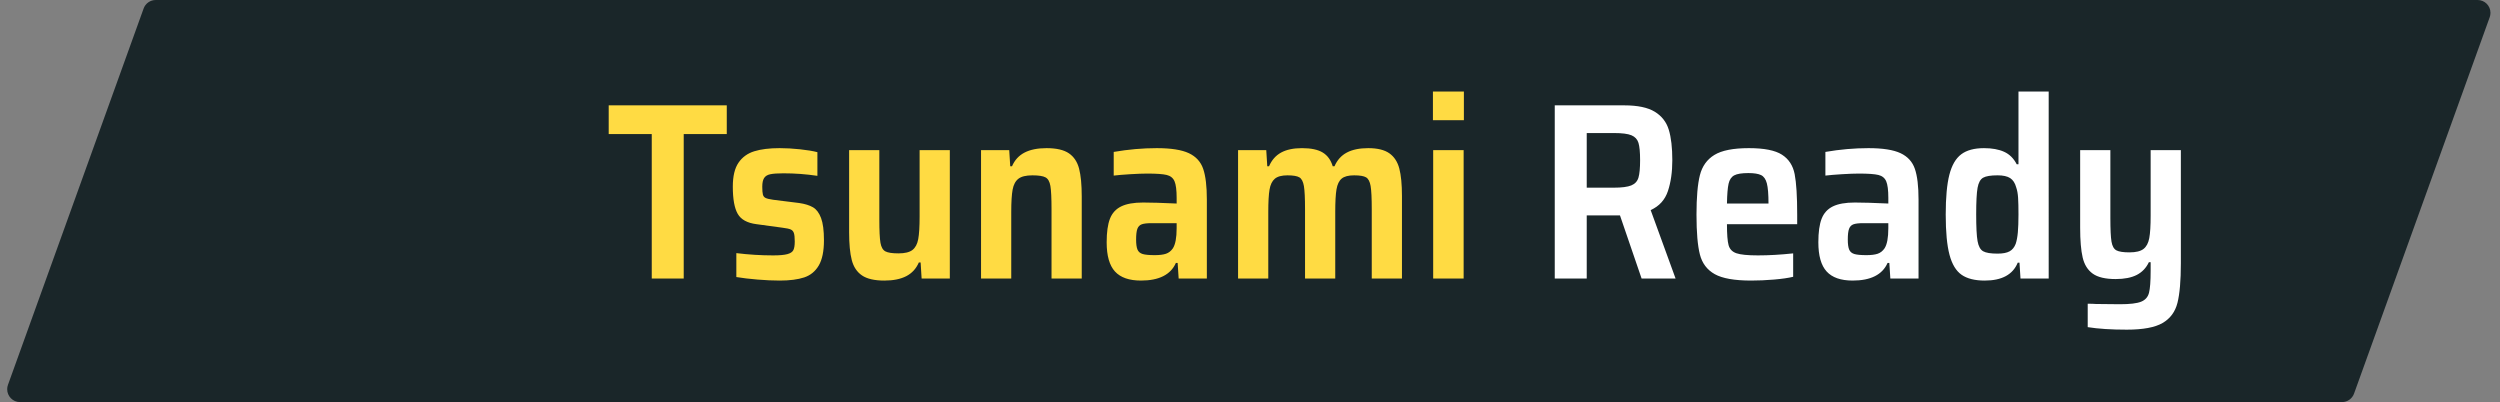 <svg xmlns="http://www.w3.org/2000/svg" width="429" height="69" viewBox="0 0 429 69">
    <rect x="0" y="0" width="429" height="69" fill="#808080" stroke="none"/>
    <g fill="none" fill-rule="evenodd">
        <g>
            <g>
                <path fill="#182427" d="M26.42 0h398.44c1.218 0 2.206.988 2.206 2.206 0 .255-.044.508-.13.748l-23.281 64.588c-.316.875-1.146 1.458-2.076 1.458H3.14c-1.218 0-2.206-.988-2.206-2.206 0-.255.044-.508.13-.748L24.346 1.458C24.661.583 25.491 0 26.421 0z" opacity=".976" transform="translate(-52 -2091) translate(52.3 2091)"/>
                <path fill="#FFDB43" fill-rule="nonzero" d="M117.026 47.8V23.003h7.388v-4.925h-20.261v4.925h7.387V47.8h5.486zm16.46.346c1.728 0 3.132-.18 4.212-.54 1.08-.36 1.915-1.044 2.505-2.052.59-1.008.886-2.448.886-4.32 0-1.67-.166-2.945-.497-3.824-.331-.878-.792-1.49-1.382-1.836-.59-.345-1.376-.59-2.355-.734l-4.493-.562c-.604-.086-1.03-.187-1.274-.302-.245-.115-.403-.31-.475-.583-.072-.274-.108-.727-.108-1.361 0-.662.108-1.16.324-1.49.216-.332.576-.548 1.08-.648.504-.101 1.245-.152 2.225-.152 1.958 0 3.902.144 5.832.432v-4.06c-.778-.202-1.779-.368-3.003-.497-1.224-.13-2.383-.195-3.477-.195-1.757 0-3.212.18-4.364.54-1.152.36-2.052 1.016-2.7 1.966-.648.95-.972 2.318-.972 4.104 0 2.131.281 3.686.843 4.666.561.979 1.634 1.57 3.218 1.77l4.45.606c.691.086 1.166.187 1.425.302.26.115.44.317.54.605.101.288.152.777.152 1.469 0 .662-.08 1.152-.238 1.468-.158.317-.504.548-1.037.692-.533.144-1.346.216-2.44.216-2.074 0-4.177-.13-6.308-.39v4.105c1.037.173 2.247.317 3.629.432 1.382.115 2.65.173 3.802.173zm17.97 0c1.527 0 2.78-.252 3.76-.756.978-.504 1.698-1.29 2.16-2.355h.302l.172 2.765h4.839V25.768h-5.184v11.405c0 1.728-.08 3.017-.238 3.866-.158.85-.49 1.469-.993 1.858-.504.389-1.304.583-2.398.583-1.066 0-1.814-.115-2.246-.346-.432-.23-.713-.72-.843-1.468-.13-.75-.194-2.088-.194-4.018v-11.88h-5.184v14.083c0 2.016.151 3.607.453 4.774.303 1.166.886 2.045 1.75 2.635.864.59 2.146.886 3.845.886zm21.774-.346V36.395c0-1.728.079-3.017.237-3.866.159-.85.49-1.469.994-1.858s1.303-.583 2.397-.583c1.066 0 1.815.115 2.247.346.432.23.713.72.842 1.468.13.75.195 2.088.195 4.018V47.8h5.184V33.717c0-2.016-.152-3.607-.454-4.774-.302-1.166-.886-2.045-1.75-2.635-.864-.59-2.145-.886-3.844-.886-1.527 0-2.78.252-3.759.756-.979.504-1.699 1.29-2.16 2.355h-.302l-.173-2.765h-4.838V47.8h5.184zm22.248.346c3.11 0 5.112-1.008 6.004-3.024h.303l.173 2.678h4.838V34.235c0-2.275-.209-4.025-.626-5.249-.418-1.224-1.239-2.124-2.463-2.7-1.224-.576-3.06-.864-5.508-.864-2.419 0-4.881.216-7.387.648v4.061c.72-.086 1.67-.165 2.851-.237 1.181-.072 2.146-.108 2.895-.108 1.584 0 2.7.079 3.348.237.648.159 1.094.519 1.339 1.08.245.562.367 1.52.367 2.873v.95c-2.534-.115-4.45-.172-5.746-.172-1.612 0-2.872.223-3.78.67-.907.446-1.548 1.151-1.922 2.116-.374.965-.562 2.311-.562 4.04 0 2.303.476 3.974 1.426 5.01.95 1.037 2.434 1.556 4.45 1.556zm2.376-4.364c-.95 0-1.642-.064-2.074-.194-.432-.13-.727-.382-.886-.756-.158-.374-.237-.95-.237-1.728 0-.835.072-1.447.216-1.836.144-.389.396-.648.756-.778s.914-.194 1.663-.194h4.32v.864c0 1.642-.216 2.794-.648 3.456-.317.46-.713.77-1.188.929-.475.158-1.116.237-1.922.237zm19.483 4.018V36.395c0-1.728.072-3.017.216-3.866.144-.85.446-1.469.907-1.858.46-.389 1.18-.583 2.16-.583.98 0 1.663.115 2.052.346.389.23.648.727.778 1.49s.194 2.095.194 3.996V47.8h5.184V36.395c0-1.757.072-3.06.216-3.91.144-.849.44-1.461.886-1.835.446-.375 1.159-.562 2.138-.562.98 0 1.663.115 2.052.346.389.23.648.727.778 1.49s.194 2.095.194 3.996V47.8h5.184V33.63c0-1.987-.151-3.556-.454-4.708-.302-1.152-.87-2.024-1.706-2.614-.835-.59-2.045-.886-3.629-.886-1.497 0-2.721.252-3.672.756-.95.504-1.656 1.29-2.117 2.355h-.302c-.317-1.066-.886-1.85-1.706-2.355-.821-.504-2.01-.756-3.564-.756-1.47 0-2.664.252-3.586.756-.922.504-1.613 1.29-2.074 2.355h-.302l-.173-2.765h-4.838V47.8h5.184zm33.566-27.173v-4.925h-5.313v4.925h5.313zM250.86 47.8V25.768h-5.227V47.8h5.227z" transform="translate(-52 -2091) translate(52.3 2091)"/>
                <path fill="#FFF" fill-rule="nonzero" d="M271.983 47.8V36.957h5.703L281.4 47.8h5.832l-4.277-11.75c1.469-.663 2.455-1.75 2.96-3.262.503-1.512.755-3.276.755-5.292 0-2.16-.201-3.902-.605-5.227-.403-1.325-1.202-2.355-2.397-3.089-1.195-.734-2.945-1.102-5.249-1.102h-11.923V47.8h5.486zm4.623-15.595h-4.623V22.83h4.666c1.411 0 2.419.13 3.024.39.605.258 1 .69 1.188 1.295.187.605.28 1.599.28 2.981 0 1.354-.093 2.347-.28 2.98-.187.634-.598 1.08-1.231 1.34-.634.26-1.642.389-3.024.389zm23.587 15.94c1.267 0 2.577-.057 3.931-.172 1.354-.115 2.448-.274 3.283-.475V43.48c-2.16.23-4.176.346-6.048.346-1.757 0-2.988-.123-3.693-.368-.706-.244-1.152-.705-1.34-1.382-.187-.677-.28-1.88-.28-3.607h12.052v-1.642c0-3.139-.144-5.45-.432-6.933-.288-1.484-1.015-2.6-2.181-3.348-1.167-.75-3.06-1.124-5.681-1.124-2.678 0-4.651.39-5.918 1.167-1.268.777-2.096 1.937-2.484 3.477-.39 1.541-.584 3.795-.584 6.761 0 3.053.195 5.335.584 6.847.388 1.512 1.238 2.636 2.548 3.37s3.392 1.102 6.243 1.102zm2.98-13.219h-7.127c.028-1.584.122-2.721.28-3.412.159-.692.483-1.167.972-1.426.49-.26 1.296-.389 2.42-.389.979 0 1.706.115 2.181.346.475.23.807.705.994 1.425.187.72.28 1.872.28 3.456zm14.43 13.22c3.11 0 5.111-1.008 6.004-3.024h.303l.172 2.678h4.839V34.235c0-2.275-.209-4.025-.627-5.249-.417-1.224-1.238-2.124-2.462-2.7-1.224-.576-3.06-.864-5.508-.864-2.42 0-4.882.216-7.387.648v4.061c.72-.086 1.67-.165 2.851-.237 1.18-.072 2.146-.108 2.894-.108 1.584 0 2.7.079 3.348.237.648.159 1.095.519 1.34 1.08.244.562.367 1.52.367 2.873v.95c-2.535-.115-4.45-.172-5.746-.172-1.613 0-2.873.223-3.78.67-.907.446-1.548 1.151-1.922 2.116-.375.965-.562 2.311-.562 4.04 0 2.303.475 3.974 1.426 5.01.95 1.037 2.433 1.556 4.45 1.556zm2.375-4.364c-.95 0-1.641-.064-2.073-.194-.432-.13-.727-.382-.886-.756-.158-.374-.237-.95-.237-1.728 0-.835.072-1.447.216-1.836.144-.389.396-.648.756-.778s.914-.194 1.663-.194h4.32v.864c0 1.642-.216 2.794-.648 3.456-.317.46-.713.77-1.188.929-.475.158-1.116.237-1.923.237zm20.304 4.364c2.938 0 4.824-1.023 5.66-3.068h.302l.173 2.722h4.838V15.702h-5.184v12.485h-.302c-.519-1.008-1.239-1.72-2.16-2.138-.922-.418-2.074-.627-3.456-.627-1.67 0-2.974.353-3.91 1.059-.936.705-1.613 1.872-2.03 3.499-.418 1.627-.627 3.91-.627 6.847 0 2.967.216 5.263.648 6.89.432 1.628 1.124 2.773 2.074 3.435.95.662 2.275.994 3.974.994zm2.204-4.623c-1.181 0-2.01-.137-2.484-.41-.476-.274-.792-.85-.95-1.728-.16-.879-.238-2.412-.238-4.601 0-2.16.079-3.68.237-4.558.159-.878.475-1.454.95-1.728.476-.273 1.304-.41 2.485-.41.95 0 1.67.158 2.16.475.49.317.835.85 1.036 1.599.173.49.281 1.087.324 1.792.044.706.065 1.65.065 2.83 0 1.267-.036 2.297-.108 3.089-.072.792-.194 1.447-.367 1.965-.23.605-.583 1.037-1.058 1.296-.476.26-1.16.39-2.052.39zm22.161 13.047c2.794 0 4.846-.382 6.156-1.145 1.31-.763 2.16-1.915 2.549-3.456.389-1.541.583-3.809.583-6.804V25.768h-5.184V37c0 1.728-.079 3.017-.237 3.866-.159.85-.49 1.47-.994 1.858-.504.389-1.303.583-2.398.583-1.065 0-1.814-.115-2.246-.345-.432-.23-.713-.728-.842-1.49-.13-.764-.195-2.11-.195-4.04V25.768h-5.184v13.306c0 2.188.144 3.895.432 5.119.288 1.224.864 2.145 1.728 2.765.864.619 2.175.928 3.931.928 1.498 0 2.708-.237 3.63-.712.92-.476 1.612-1.203 2.073-2.182h.302v1.469c0 1.785-.093 3.045-.28 3.78-.188.734-.641 1.245-1.361 1.533-.72.288-1.93.432-3.63.432l-4.146-.043c-.288-.029-.75-.043-1.383-.043v4.018c1.815.288 4.047.432 6.696.432z" transform="translate(-52 -2091) translate(52.3 2091)"/>
            </g>
        </g>
    </g>
</svg>

